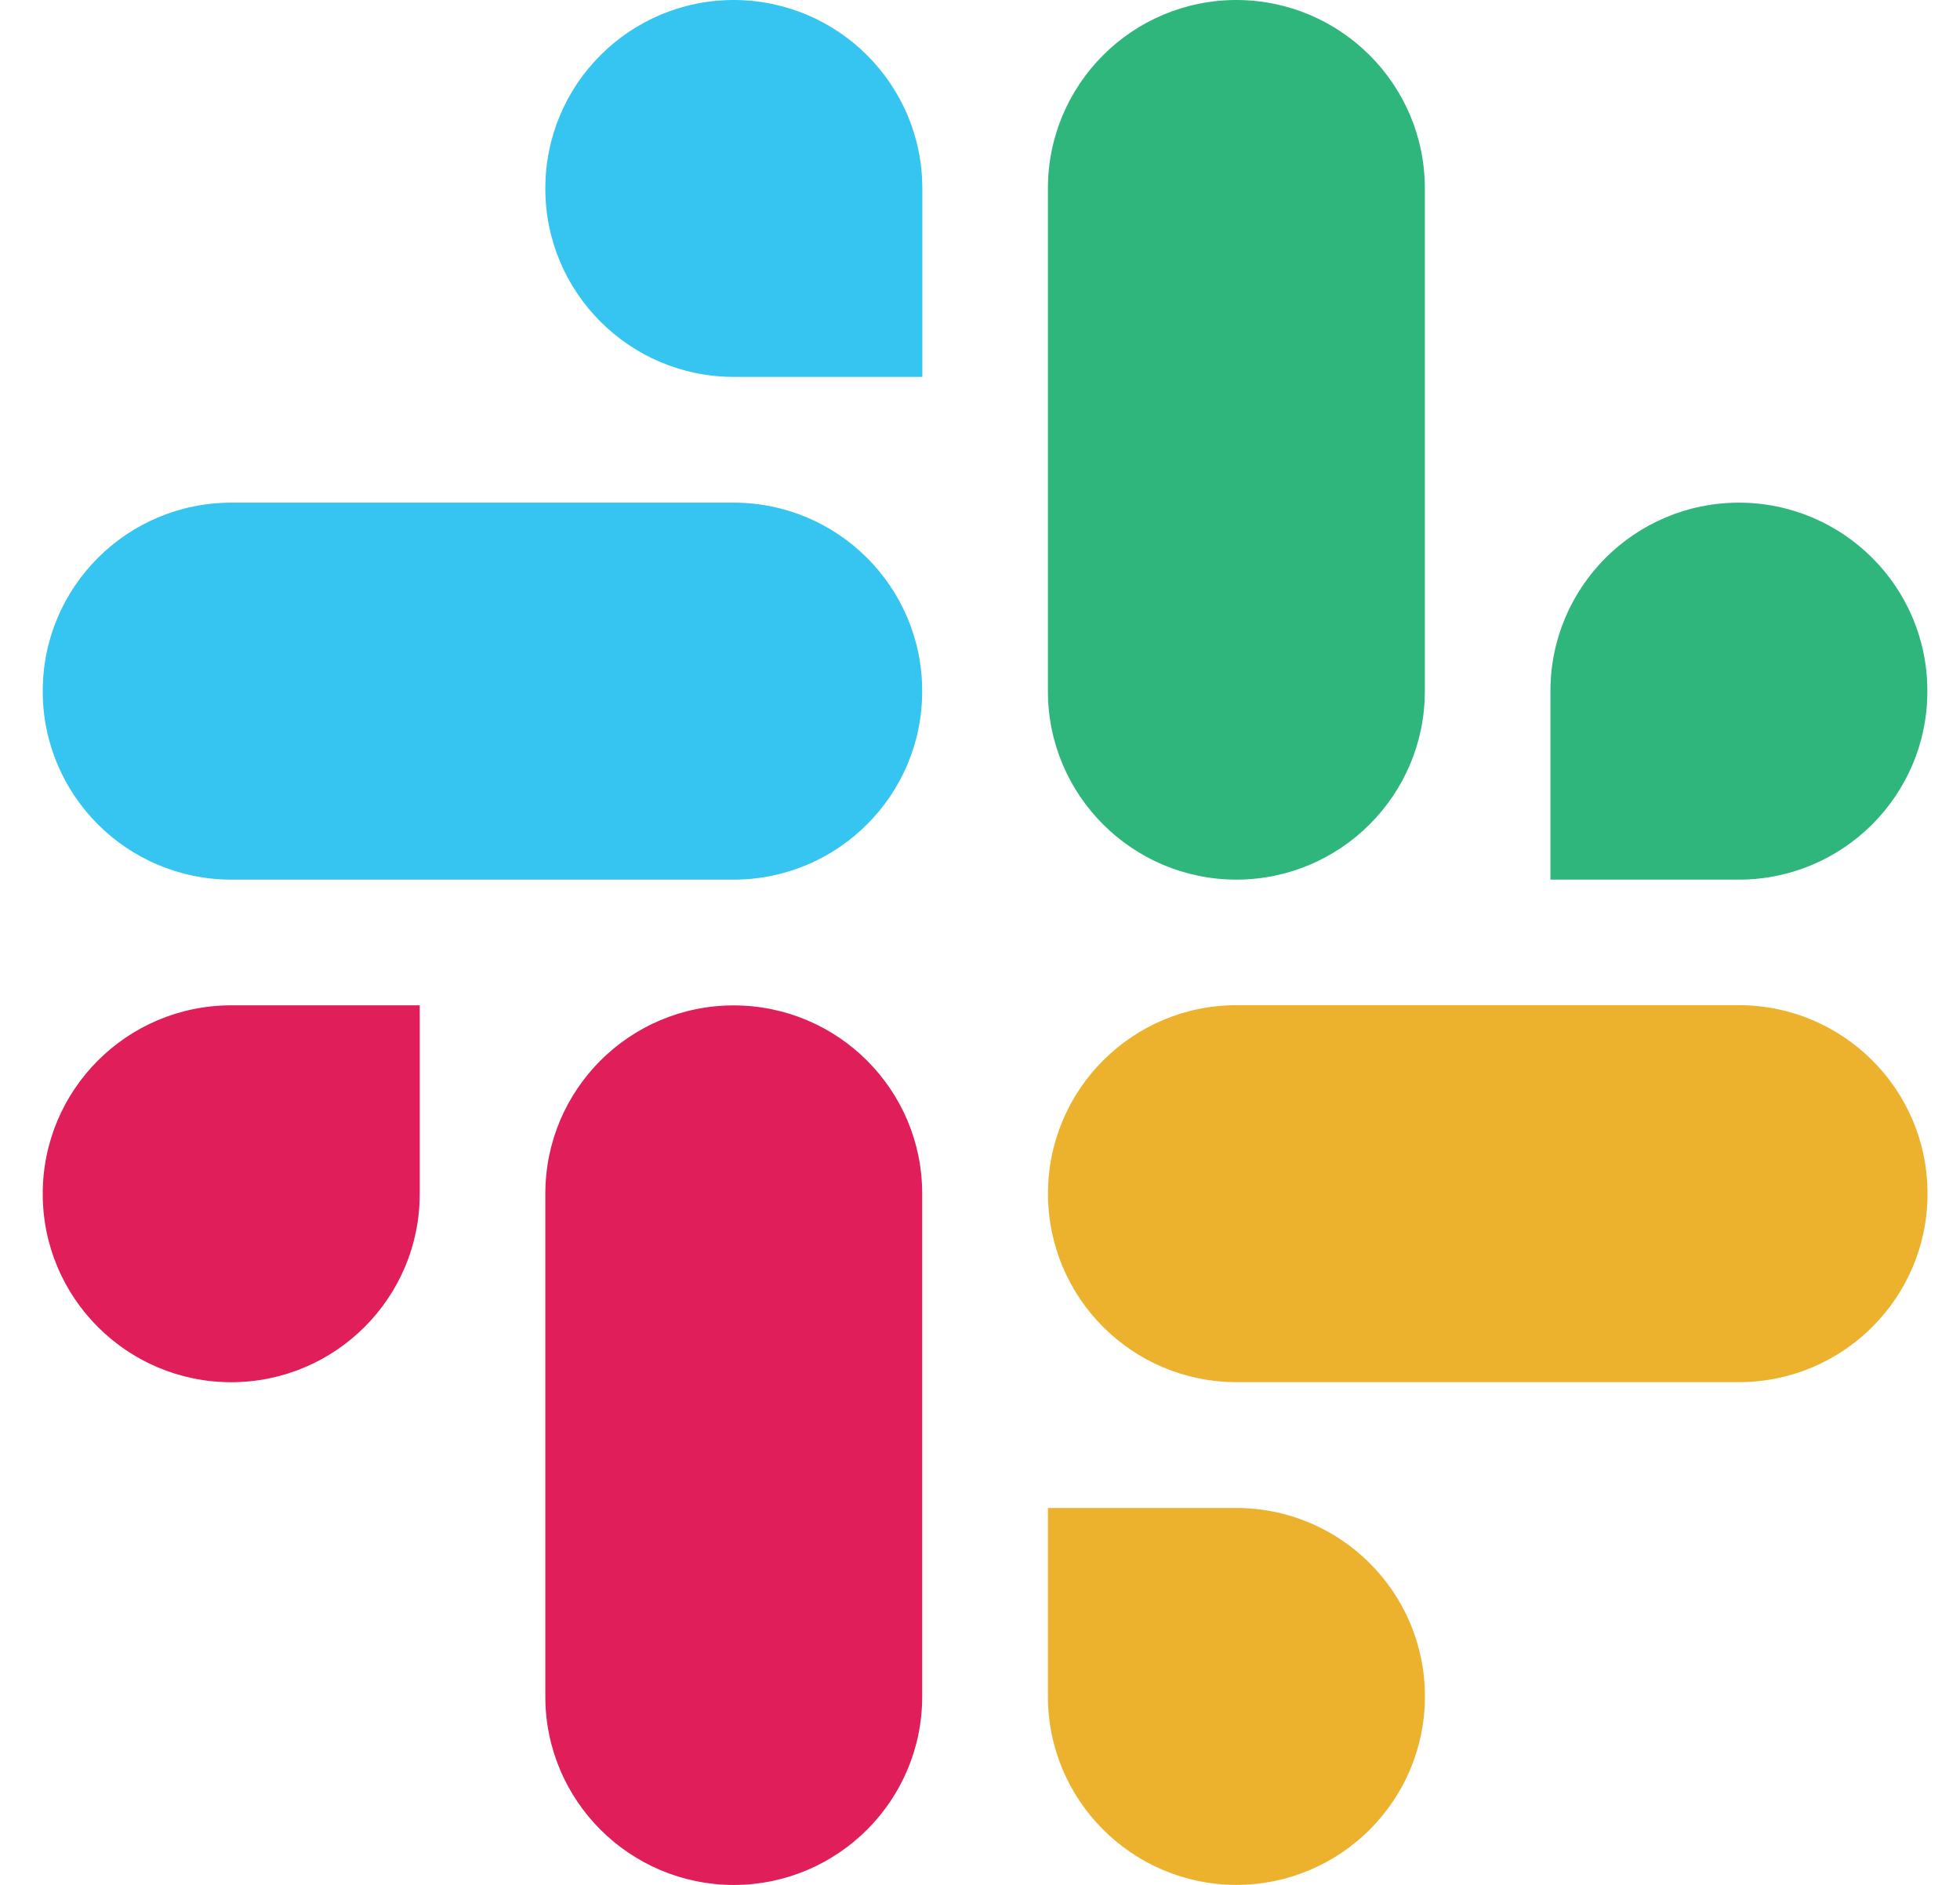 <svg width="26" height="25" viewBox="0 0 26 25" fill="none" xmlns="http://www.w3.org/2000/svg">
<g clip-path="url(#clip0_234_4006)">
<path fill-rule="evenodd" clip-rule="evenodd" d="M9.733 1.52588e-05C8.351 0.001 7.233 1.12 7.234 2.5C7.233 3.879 8.352 4.998 9.734 4.999H12.235V2.501C12.236 1.121 11.116 0.002 9.733 1.52588e-05C9.734 1.52588e-05 9.734 1.52588e-05 9.733 1.52588e-05ZM9.733 6.667H3.067C1.685 6.668 0.566 7.787 0.567 9.166C0.565 10.545 1.684 11.665 3.066 11.667H9.733C11.115 11.666 12.235 10.546 12.233 9.167C12.235 7.787 11.115 6.668 9.733 6.667Z" fill="#36C5F0"/>
<path fill-rule="evenodd" clip-rule="evenodd" d="M25.567 9.166C25.569 7.787 24.449 6.668 23.067 6.667C21.685 6.668 20.566 7.787 20.567 9.166V11.667H23.067C24.449 11.666 25.569 10.546 25.567 9.166ZM18.901 9.166V2.5C18.902 1.121 17.783 0.002 16.401 1.52588e-05C15.019 0.001 13.9 1.12 13.901 2.5V9.166C13.899 10.545 15.018 11.665 16.4 11.667C17.782 11.666 18.902 10.546 18.901 9.166Z" fill="#2EB67D"/>
<path fill-rule="evenodd" clip-rule="evenodd" d="M16.401 25C17.783 24.999 18.903 23.879 18.902 22.5C18.903 21.121 17.783 20.002 16.401 20.001H13.901V22.5C13.9 23.878 15.019 24.998 16.401 25ZM16.401 18.332H23.068C24.45 18.331 25.57 17.212 25.569 15.833C25.571 14.453 24.451 13.334 23.069 13.332H16.402C15.021 13.333 13.901 14.452 13.902 15.832C13.901 17.212 15.019 18.331 16.401 18.332Z" fill="#ECB22E"/>
<path fill-rule="evenodd" clip-rule="evenodd" d="M0.567 15.834C0.566 17.213 1.685 18.332 3.067 18.333C4.449 18.332 5.569 17.213 5.568 15.834V13.334H3.067C1.685 13.335 0.566 14.454 0.567 15.834ZM7.234 15.834V22.5C7.232 23.879 8.351 24.999 9.733 25.001C11.115 25 12.235 23.88 12.233 22.501V15.835C12.236 14.456 11.116 13.337 9.734 13.335C8.351 13.335 7.233 14.454 7.234 15.834Z" fill="#E01E5A"/>
</g>
<defs>
<clipPath id="clip0_234_4006">
<rect width="25" height="25" fill="white" transform="translate(0.567)"/>
</clipPath>
</defs>
</svg>
